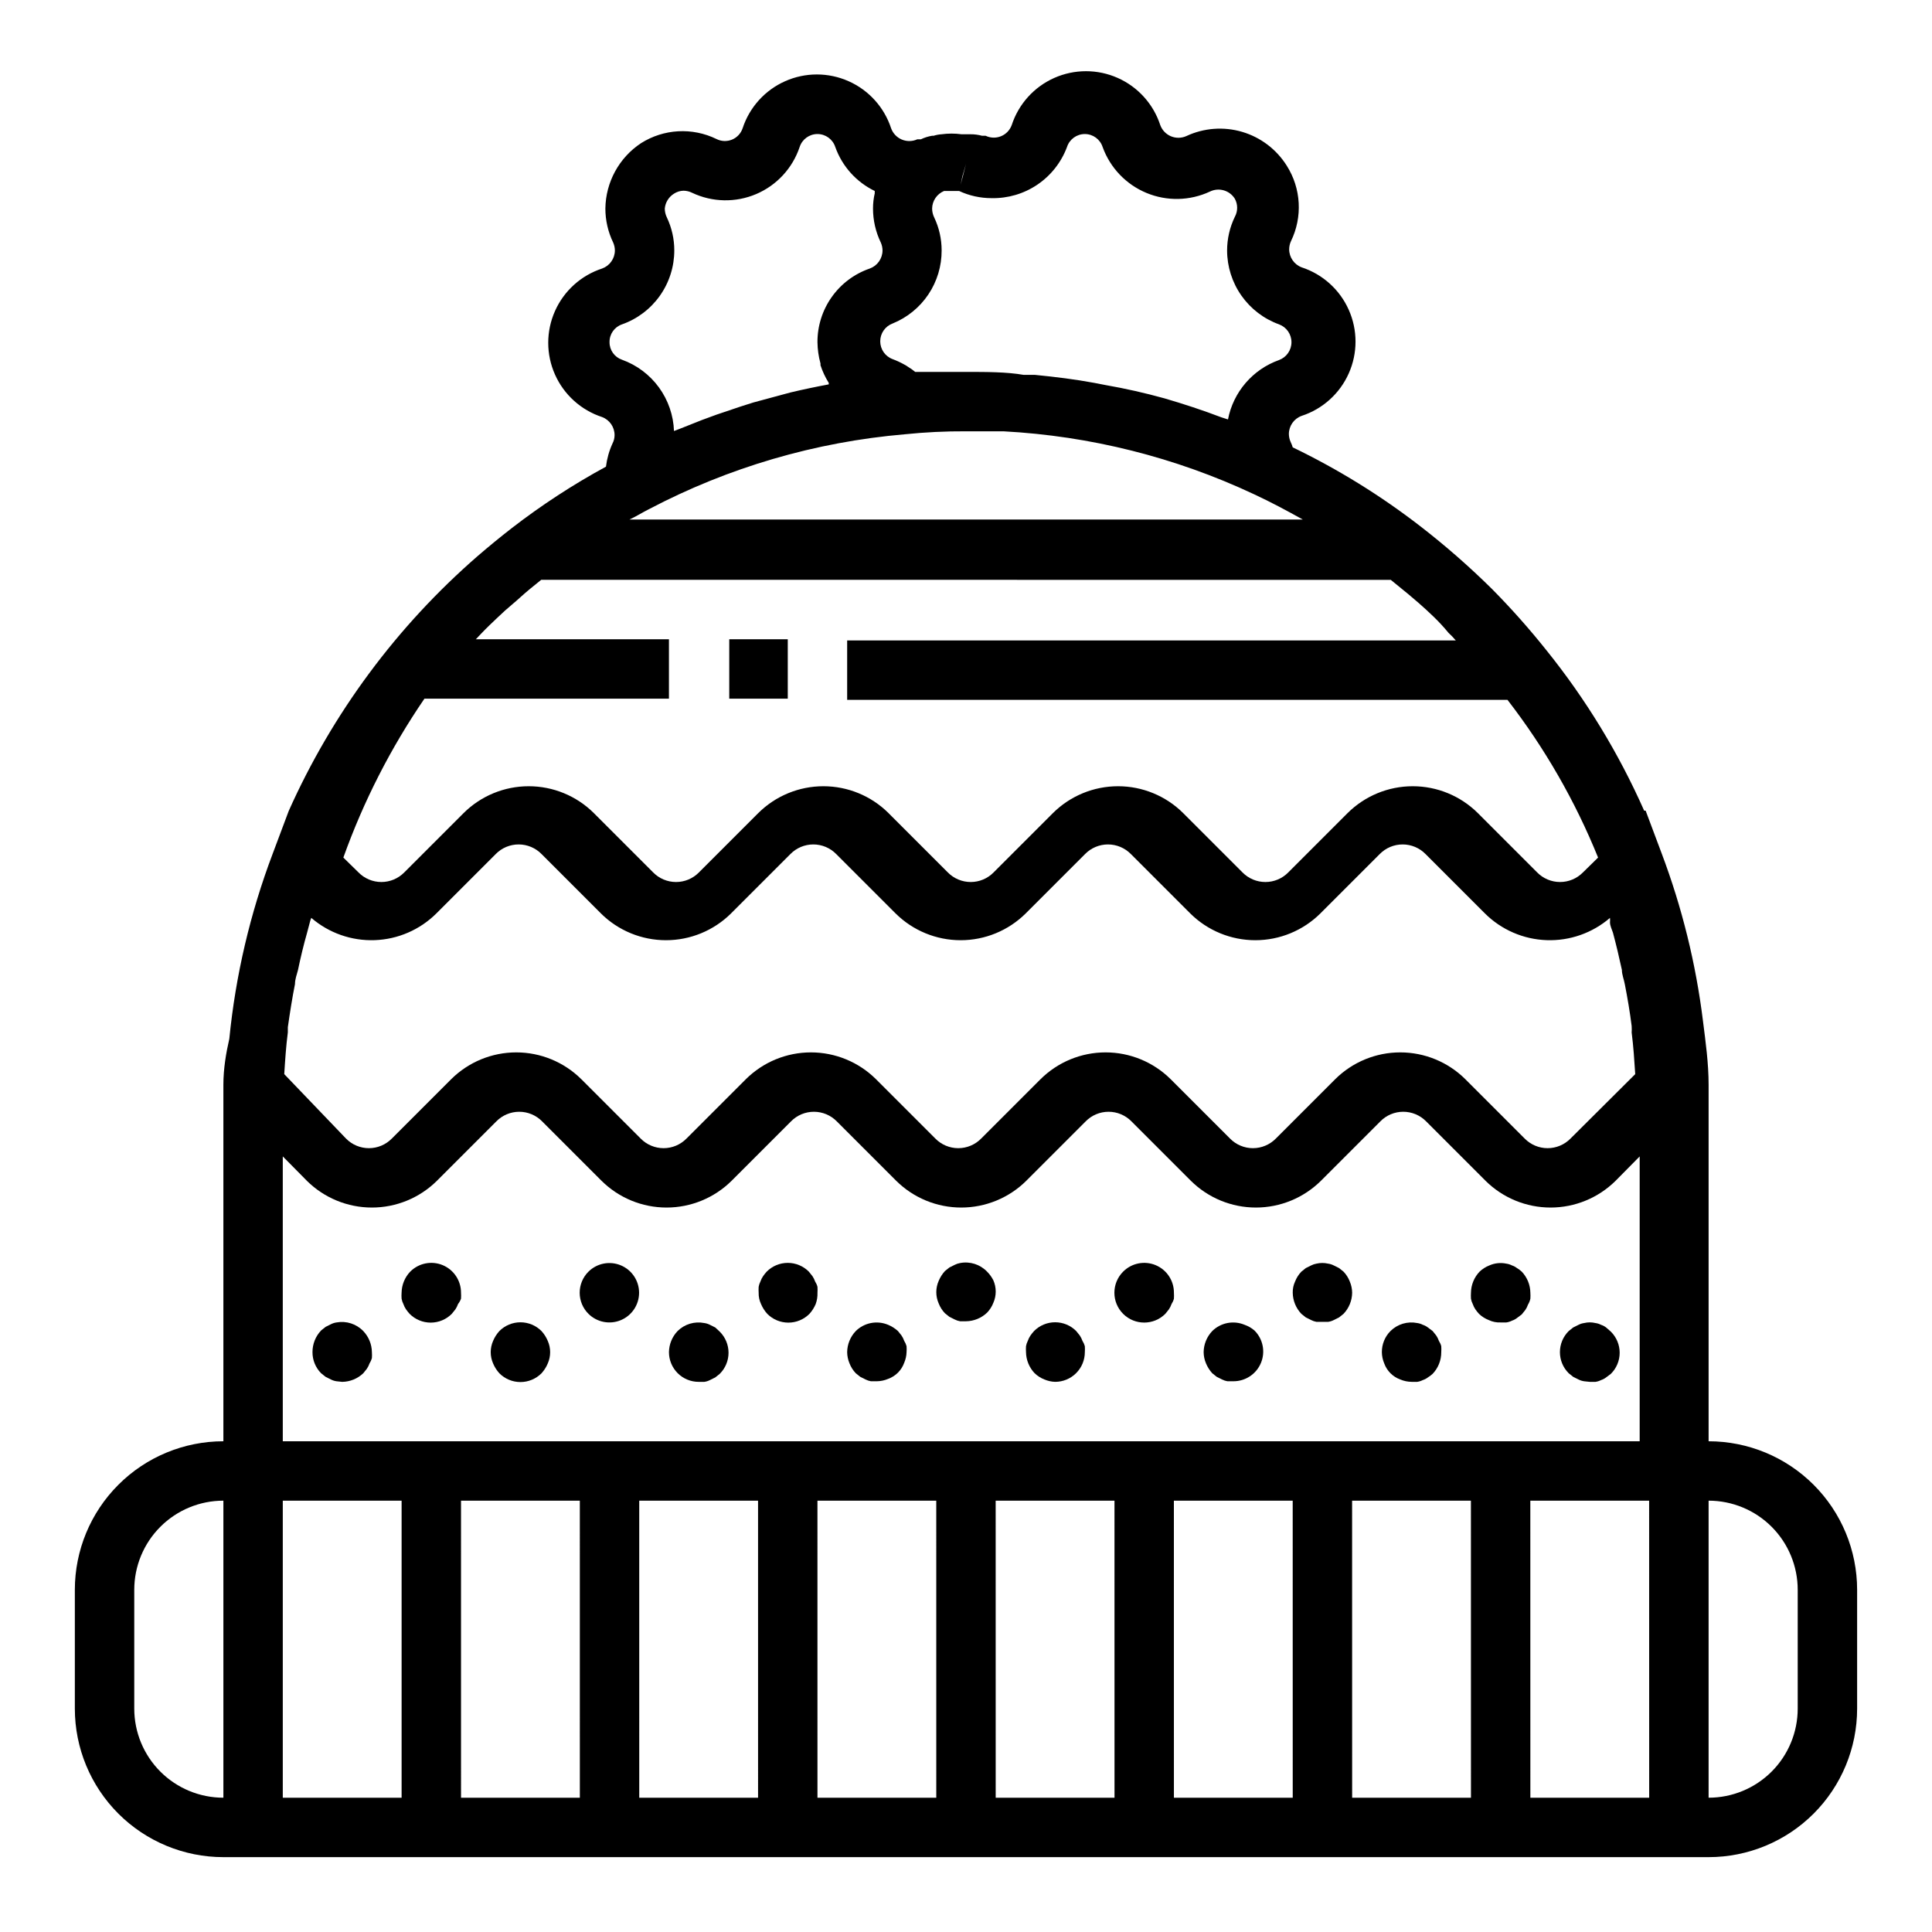 <?xml version="1.0" encoding="UTF-8"?>
<!-- Uploaded to: SVG Repo, www.svgrepo.com, Generator: SVG Repo Mixer Tools -->
<svg fill="#000000" width="800px" height="800px" version="1.1" viewBox="144 144 512 512" xmlns="http://www.w3.org/2000/svg">
 <g>
  <path d="m596.8 525.95v-86.59-4.488-3.383c0-5.668-0.789-11.336-1.496-16.926-1.875-15.184-5.547-30.086-10.945-44.398l-4.25-11.336h-0.395 0.004c-6.75-15.238-15.453-29.527-25.902-42.508-4.508-5.66-9.316-11.074-14.406-16.219-5.981-5.914-12.316-11.461-18.969-16.609-10.523-8.145-21.867-15.16-33.852-20.938-0.148-0.488-0.332-0.961-0.551-1.418-0.305-0.668-0.465-1.391-0.473-2.125 0.008-2.156 1.359-4.074 3.387-4.805 5.57-1.816 10.109-5.914 12.488-11.266 2.383-5.356 2.383-11.469 0-16.824-2.379-5.356-6.918-9.449-12.488-11.27-1.996-0.754-3.312-2.668-3.309-4.801 0.008-0.734 0.168-1.457 0.473-2.125 3.125-6.406 2.711-13.973-1.102-19.996-2.711-4.332-6.91-7.523-11.812-8.977-4.902-1.449-10.164-1.055-14.793 1.105-1.301 0.59-2.785 0.609-4.102 0.059-1.316-0.555-2.34-1.629-2.828-2.973-1.82-5.57-5.914-10.109-11.27-12.488-5.352-2.379-11.465-2.379-16.82 0s-9.449 6.918-11.27 12.488c-0.484 1.344-1.512 2.418-2.832 2.957-1.32 0.543-2.809 0.496-4.094-0.121h-0.945c-1-0.27-2.035-0.402-3.07-0.395h-2.363c-1.75-0.238-3.523-0.238-5.273 0-0.723 0.047-1.434 0.18-2.125 0.395h-0.395c-1.035 0.172-2.043 0.488-2.992 0.945h-0.945 0.004c-1.301 0.59-2.785 0.609-4.102 0.059-1.316-0.555-2.34-1.633-2.828-2.973-1.82-5.57-5.914-10.109-11.27-12.488-5.352-2.383-11.465-2.383-16.82 0-5.356 2.379-9.449 6.918-11.27 12.488-0.461 1.359-1.488 2.453-2.816 2.996-1.332 0.543-2.828 0.484-4.109-0.164-6.406-3.125-13.973-2.707-19.996 1.105-5.82 3.852-9.355 10.336-9.445 17.316 0 3.106 0.699 6.176 2.047 8.973 0.305 0.668 0.465 1.395 0.473 2.129-0.008 2.152-1.359 4.07-3.387 4.801-5.57 1.82-10.109 5.914-12.488 11.27-2.383 5.356-2.383 11.465 0 16.82 2.379 5.356 6.918 9.449 12.488 11.27 1.996 0.754 3.312 2.668 3.305 4.801-0.004 0.77-0.191 1.523-0.551 2.207-0.887 1.945-1.469 4.016-1.73 6.137-8.711 4.738-17.027 10.16-24.875 16.219-3.148 2.441-6.219 4.961-9.133 7.477-21.406 18.602-38.492 41.652-50.066 67.543l-4.25 11.336c-5.969 15.773-9.832 32.262-11.492 49.043-0.867 3.777-1.574 7.949-1.574 12.203v3.227 4.488 86.746c-10.441 0-20.453 4.148-27.832 11.531-7.383 7.379-11.531 17.391-11.531 27.832v31.488c0 10.438 4.148 20.449 11.531 27.832 7.379 7.379 17.391 11.527 27.832 11.527h393.6c10.438 0 20.449-4.148 27.832-11.527 7.379-7.383 11.527-17.395 11.527-27.832v-31.488c0-10.441-4.148-20.453-11.527-27.832-7.383-7.383-17.395-11.531-27.832-11.531zm-346.37 15.746v78.719h-31.488v-78.719zm15.742 0h31.488l0.004 78.719h-31.488zm47.23 0h31.488l0.004 78.719h-31.488zm47.23 0h31.488l0.004 78.719h-31.488zm47.23 0h31.488l0.008 78.719h-31.488zm47.23 0h31.488l0.008 78.719h-31.488zm47.23 0h31.488l0.012 78.719h-31.488zm47.23 0h31.488l0.012 78.719h-31.488zm-329.27-124.06v-1.418c0.551-3.856 1.18-7.871 1.891-11.414 0-1.258 0.473-2.519 0.789-3.699 0.707-3.387 1.496-6.691 2.441-9.996l0.707-2.676-0.004-0.004c0.094-0.402 0.227-0.801 0.395-1.18 4.656 4.016 10.656 6.121 16.801 5.902s11.98-2.746 16.34-7.082l15.742-15.742v-0.004c1.602-1.625 3.785-2.539 6.062-2.539 2.281 0 4.465 0.914 6.062 2.539l15.742 15.742v0.004c4.586 4.547 10.781 7.098 17.242 7.098 6.457 0 12.652-2.551 17.238-7.098l15.746-15.746c1.598-1.625 3.781-2.539 6.059-2.539 2.281 0 4.465 0.914 6.062 2.539l15.746 15.746c4.582 4.547 10.781 7.098 17.238 7.098s12.652-2.551 17.238-7.098l15.746-15.746c1.598-1.625 3.781-2.539 6.059-2.539 2.281 0 4.465 0.914 6.062 2.539l15.746 15.746c4.586 4.547 10.781 7.098 17.238 7.098s12.656-2.551 17.238-7.098l15.746-15.746c1.598-1.625 3.781-2.539 6.062-2.539 2.277 0 4.461 0.914 6.059 2.539l15.746 15.746c4.359 4.336 10.195 6.863 16.34 7.082s12.145-1.887 16.801-5.902c0.035 0.395 0.035 0.789 0 1.18 0 0.867 0.473 1.812 0.789 2.754 0.867 3.227 1.652 6.535 2.363 9.84 0 1.258 0.551 2.519 0.789 3.856 0.707 3.621 1.34 7.32 1.812 11.098l-0.008 0.008c0.039 0.547 0.039 1.102 0 1.652 0.473 3.699 0.707 7.32 0.945 11.02l-17.16 17.082c-1.598 1.625-3.785 2.539-6.062 2.539-2.281 0-4.465-0.914-6.062-2.539l-15.742-15.742c-4.586-4.551-10.781-7.102-17.242-7.102-6.457 0-12.652 2.551-17.238 7.102l-15.742 15.742c-1.602 1.625-3.785 2.539-6.062 2.539-2.281 0-4.465-0.914-6.062-2.539l-15.742-15.742c-4.586-4.551-10.785-7.102-17.242-7.102-6.457 0-12.652 2.551-17.238 7.102l-15.742 15.742h-0.004c-1.598 1.625-3.781 2.539-6.059 2.539-2.281 0-4.465-0.914-6.062-2.539l-15.742-15.742h-0.004c-4.582-4.551-10.781-7.102-17.238-7.102s-12.652 2.551-17.238 7.102l-15.742 15.742h-0.004c-1.598 1.625-3.781 2.539-6.062 2.539-2.277 0-4.461-0.914-6.059-2.539l-15.742-15.742h-0.004c-4.586-4.551-10.781-7.102-17.238-7.102-6.457 0-12.656 2.551-17.238 7.102l-15.742 15.742h-0.004c-1.598 1.625-3.781 2.539-6.062 2.539-2.277 0-4.461-0.914-6.059-2.539l-16.375-17.082c0.234-3.699 0.473-7.398 0.945-11.02zm95.723-138.71c21.043-11.066 44.09-17.812 67.777-19.836 5.387-0.555 10.801-0.82 16.219-0.789h9.918c23.016 1.227 45.578 6.891 66.438 16.691 4.41 2.047 8.66 4.328 12.91 6.691h-178.46c1.73-0.789 3.465-1.891 5.195-2.758zm83.051-88.246 0.945-3.227-1.418 5.512zm-5.512 19.68v0.004c0.004-3.023-0.668-6.012-1.969-8.738-0.359-0.738-0.547-1.543-0.551-2.363 0.031-2.035 1.27-3.859 3.148-4.644h4.016c2.688 1.25 5.617 1.895 8.582 1.891 4.324 0.094 8.574-1.156 12.156-3.582s6.32-5.906 7.836-9.957c0.66-2.055 2.57-3.449 4.727-3.449s4.062 1.395 4.723 3.449c1.992 5.5 6.203 9.914 11.609 12.156 5.402 2.246 11.504 2.121 16.809-0.352 2.359-1.164 5.223-0.348 6.613 1.891 0.824 1.492 0.824 3.309 0 4.801-1.344 2.773-2.043 5.816-2.047 8.898 0.004 4.285 1.328 8.465 3.793 11.973 2.465 3.508 5.949 6.172 9.98 7.625 1.977 0.734 3.285 2.617 3.285 4.727 0 2.106-1.309 3.988-3.285 4.723-6.981 2.481-12.129 8.469-13.539 15.742l-1.73-0.551c-4.961-1.891-9.996-3.543-15.113-5.039-5.117-1.418-10.312-2.598-15.742-3.543l-2.832-0.551c-5.117-0.945-10.156-1.574-15.742-2.125h-2.992c-4.496-0.785-9.848-0.785-15.277-0.785h-13.465 0.004c-0.594-0.5-1.227-0.945-1.891-1.34-0.324-0.238-0.664-0.449-1.023-0.629-0.984-0.551-2.012-1.023-3.07-1.418-1.977-0.73-3.285-2.617-3.285-4.723s1.309-3.988 3.285-4.723c3.852-1.559 7.152-4.238 9.465-7.688 2.316-3.453 3.543-7.519 3.523-11.676zm-88.008 24.328c-0.047-2.129 1.293-4.039 3.305-4.727 4.055-1.43 7.562-4.086 10.043-7.598 2.481-3.508 3.812-7.703 3.812-12 0.004-3.023-0.672-6.012-1.969-8.738-0.359-0.738-0.547-1.543-0.551-2.363 0.152-1.621 1.055-3.078 2.441-3.938 0.75-0.492 1.621-0.762 2.519-0.785 0.793 0.012 1.57 0.199 2.281 0.551 5.348 2.535 11.527 2.66 16.973 0.344 5.449-2.316 9.641-6.856 11.523-12.465 0.66-2.055 2.566-3.449 4.723-3.449s4.066 1.395 4.727 3.449c1.82 5.106 5.582 9.293 10.469 11.648-0.039 0.184-0.039 0.371 0 0.551-0.316 1.344-0.477 2.715-0.473 4.094 0 3.106 0.699 6.176 2.047 8.973 0.305 0.668 0.465 1.395 0.473 2.129-0.008 2.152-1.359 4.07-3.387 4.801-4.059 1.398-7.578 4.031-10.062 7.535-2.484 3.5-3.812 7.691-3.793 11.988 0.027 1.887 0.289 3.766 0.789 5.586 0.035 0.156 0.035 0.32 0 0.473 0.539 1.66 1.281 3.246 2.203 4.723v0.395c-3.387 0.629-6.769 1.34-10.078 2.125l-2.047 0.551-7.871 2.125-3.465 1.102-6.297 2.125-3.856 1.418-5.746 2.281-1.652 0.629v0.004c-0.148-4.164-1.539-8.191-3.992-11.559-2.457-3.367-5.863-5.922-9.785-7.332-1.984-0.68-3.316-2.547-3.305-4.644zm-49.043 94.461h64.785v-15.742h-51.168l1.418-1.496c1.418-1.496 2.914-2.914 4.41-4.328 1.496-1.418 2.441-2.281 3.777-3.387 1.34-1.102 3.148-2.832 4.801-4.172l2.914-2.363 225.14 0.004 4.723 3.856 2.676 2.281c2.754 2.441 5.434 4.879 7.871 7.871v0.004c0.695 0.641 1.352 1.324 1.969 2.047h-161.3v15.742h174.99c9.875 12.773 17.953 26.836 24.012 41.801l-4.016 3.938c-1.598 1.625-3.781 2.539-6.062 2.539-2.277 0-4.461-0.914-6.059-2.539l-15.746-15.746c-4.586-4.547-10.781-7.098-17.238-7.098s-12.656 2.551-17.242 7.098l-15.742 15.742v0.004c-1.598 1.625-3.781 2.539-6.062 2.539-2.277 0-4.461-0.914-6.062-2.539l-15.742-15.742v-0.004c-4.586-4.547-10.781-7.098-17.238-7.098-6.461 0-12.656 2.551-17.242 7.098l-15.742 15.742v0.004c-1.598 1.625-3.781 2.539-6.062 2.539-2.277 0-4.465-0.914-6.062-2.539l-15.742-15.742v-0.004c-4.586-4.547-10.781-7.098-17.242-7.098-6.457 0-12.652 2.551-17.238 7.098l-15.742 15.742v0.004c-1.602 1.625-3.785 2.539-6.062 2.539-2.281 0-4.465-0.914-6.062-2.539l-15.742-15.742v-0.004c-4.586-4.547-10.781-7.098-17.242-7.098-6.457 0-12.652 2.551-17.238 7.098l-15.746 15.746c-1.598 1.625-3.781 2.539-6.059 2.539-2.281 0-4.465-0.914-6.062-2.539l-4.016-3.938c5.332-14.902 12.555-29.055 21.492-42.117zm-37.551 121.31 6.375 6.453v0.004c4.586 4.547 10.785 7.098 17.242 7.098 6.457 0 12.652-2.551 17.238-7.098l15.746-15.746c1.598-1.625 3.781-2.539 6.059-2.539 2.281 0 4.465 0.914 6.062 2.539l15.746 15.746c4.582 4.547 10.781 7.098 17.238 7.098 6.457 0 12.656-2.551 17.238-7.098l15.746-15.746c1.598-1.625 3.781-2.539 6.062-2.539 2.277 0 4.461 0.914 6.059 2.539l15.746 15.746c4.586 4.547 10.781 7.098 17.238 7.098s12.656-2.551 17.242-7.098l15.742-15.742v-0.004c1.598-1.625 3.781-2.539 6.062-2.539 2.277 0 4.461 0.914 6.059 2.539l15.746 15.746c4.586 4.547 10.781 7.098 17.238 7.098 6.461 0 12.656-2.551 17.242-7.098l15.742-15.742v-0.004c1.598-1.625 3.781-2.539 6.062-2.539 2.277 0 4.465 0.914 6.062 2.539l15.742 15.742v0.004c4.586 4.547 10.781 7.098 17.242 7.098 6.457 0 12.652-2.551 17.238-7.098l6.375-6.453v75.488h-359.59zm-39.359 146.34v-31.488c0-6.266 2.488-12.273 6.918-16.699 4.426-4.43 10.434-6.918 16.699-6.918v78.719c-6.266 0-12.273-2.488-16.699-6.914-4.43-4.43-6.918-10.438-6.918-16.699zm440.83 0c0 6.262-2.488 12.27-6.914 16.699-4.43 4.426-10.438 6.914-16.699 6.914v-78.719c6.262 0 12.27 2.488 16.699 6.918 4.426 4.426 6.914 10.434 6.914 16.699z"/>
  <path d="m360.01 483.6c-0.172-0.5-0.41-0.977-0.707-1.414l-0.945-1.18v-0.004c-1.477-1.488-3.488-2.328-5.59-2.328-2.098 0-4.109 0.84-5.59 2.328-0.336 0.375-0.652 0.77-0.941 1.184-0.301 0.438-0.539 0.914-0.711 1.414-0.227 0.449-0.387 0.926-0.473 1.418-0.035 0.523-0.035 1.051 0 1.574-0.027 1.035 0.191 2.059 0.629 2.992 0.402 0.953 0.961 1.832 1.656 2.598 1.477 1.492 3.488 2.328 5.586 2.328 2.102 0 4.113-0.836 5.59-2.328 0.695-0.766 1.254-1.645 1.656-2.598 0.348-0.957 0.508-1.973 0.469-2.992 0.035-0.523 0.035-1.051 0-1.574-0.133-0.5-0.348-0.98-0.629-1.418z"/>
  <path d="m383.62 499.34c-0.172-0.5-0.41-0.977-0.707-1.418l-0.945-1.18c-0.766-0.695-1.645-1.254-2.598-1.652-2.934-1.234-6.316-0.582-8.582 1.652-1.438 1.508-2.254 3.504-2.281 5.59 0.012 1.027 0.227 2.043 0.629 2.992 0.375 0.965 0.938 1.848 1.652 2.598l1.18 0.945 1.418 0.707c0.445 0.227 0.926 0.387 1.418 0.473h1.574c1.027-0.016 2.043-0.227 2.992-0.633 1.977-0.715 3.535-2.273 4.25-4.25 0.383-0.898 0.598-1.859 0.629-2.832 0.039-0.523 0.039-1.051 0-1.574-0.137-0.504-0.348-0.98-0.629-1.418z"/>
  <path d="m333.56 495.8-1.418-0.707c-0.469-0.242-0.973-0.402-1.496-0.473-2.566-0.516-5.223 0.281-7.082 2.125-1.441 1.508-2.254 3.504-2.285 5.59 0 2.086 0.832 4.09 2.305 5.566 1.477 1.477 3.481 2.305 5.566 2.305h1.496c0.523-0.074 1.027-0.234 1.496-0.473l1.418-0.707 1.18-0.945c1.492-1.48 2.328-3.492 2.328-5.59 0-2.098-0.836-4.109-2.328-5.59z"/>
  <path d="m405.59 481c-1.844-1.926-4.543-2.785-7.16-2.281-0.496 0.086-0.973 0.246-1.418 0.473l-1.418 0.707-1.18 0.945c-0.695 0.766-1.254 1.645-1.652 2.598-0.844 1.906-0.844 4.078 0 5.984 0.375 0.965 0.934 1.848 1.652 2.598l1.18 0.945 1.418 0.707c0.445 0.227 0.922 0.387 1.418 0.473h1.574c2.082-0.031 4.078-0.844 5.586-2.285 0.719-0.746 1.281-1.629 1.656-2.598 0.84-1.902 0.84-4.074 0-5.981-0.43-0.844-0.988-1.613-1.656-2.285z"/>
  <path d="m430.86 499.34c-0.172-0.5-0.41-0.977-0.707-1.418l-0.945-1.18c-1.477-1.492-3.488-2.328-5.59-2.328-2.098 0-4.109 0.836-5.586 2.328-0.34 0.375-0.656 0.77-0.945 1.18-0.301 0.441-0.539 0.918-0.711 1.418-0.227 0.445-0.387 0.922-0.473 1.418-0.035 0.523-0.035 1.051 0 1.574 0.031 2.082 0.848 4.078 2.285 5.59 0.746 0.715 1.629 1.277 2.598 1.652 0.898 0.383 1.859 0.598 2.832 0.629 2.09 0 4.09-0.828 5.566-2.305 1.477-1.477 2.309-3.481 2.309-5.566 0.035-0.523 0.035-1.051 0-1.574-0.137-0.504-0.352-0.98-0.633-1.418z"/>
  <path d="m441.64 481c-3.086 3.09-3.086 8.094 0 11.18 3.086 3.086 8.094 3.086 11.18 0l0.945-1.18c0.297-0.441 0.535-0.918 0.707-1.418 0.281-0.438 0.496-0.914 0.629-1.418 0.035-0.523 0.035-1.051 0-1.574 0.02-3.195-1.898-6.09-4.852-7.316-2.953-1.227-6.356-0.543-8.609 1.727z"/>
  <path d="m473.84 495.09c-2.934-1.234-6.32-0.582-8.582 1.652-1.438 1.508-2.254 3.504-2.281 5.59 0.012 1.027 0.223 2.043 0.629 2.992 0.398 0.953 0.957 1.832 1.652 2.598l1.18 0.945 1.418 0.707c0.445 0.227 0.922 0.387 1.418 0.473h1.574c3.195 0.016 6.09-1.902 7.316-4.856 1.227-2.953 0.543-6.356-1.727-8.605-0.766-0.66-1.645-1.168-2.598-1.496z"/>
  <path d="m299.95 481c-1.492 1.48-2.328 3.492-2.328 5.59 0 2.102 0.836 4.113 2.328 5.59 2.258 2.238 5.637 2.898 8.57 1.676 2.934-1.219 4.844-4.086 4.844-7.266 0-3.176-1.91-6.043-4.844-7.266-2.934-1.223-6.312-0.562-8.57 1.676z"/>
  <path d="m287.51 496.75c-1.48-1.492-3.492-2.328-5.59-2.328-2.098 0-4.109 0.836-5.59 2.328-0.695 0.766-1.254 1.645-1.652 2.598-0.844 1.906-0.844 4.078 0 5.984 0.398 0.953 0.957 1.832 1.652 2.598 1.48 1.488 3.492 2.328 5.59 2.328 2.098 0 4.109-0.84 5.59-2.328 0.695-0.766 1.254-1.645 1.652-2.598 0.844-1.906 0.844-4.078 0-5.984-0.398-0.953-0.957-1.832-1.652-2.598z"/>
  <path d="m252.71 481c-1.441 1.512-2.254 3.508-2.285 5.59-0.039 0.523-0.039 1.051 0 1.574 0.086 0.496 0.246 0.973 0.473 1.418 0.172 0.5 0.41 0.977 0.707 1.418 0.293 0.41 0.609 0.805 0.945 1.18 1.48 1.492 3.492 2.328 5.59 2.328 2.098 0 4.109-0.836 5.59-2.328l0.945-1.18c0.297-0.441 0.535-0.918 0.707-1.418 0.336-0.426 0.602-0.906 0.789-1.418 0.035-0.523 0.035-1.051 0-1.574 0.016-3.195-1.902-6.09-4.856-7.316-2.953-1.227-6.356-0.543-8.605 1.727z"/>
  <path d="m233.19 494.46c-0.523 0.074-1.027 0.234-1.496 0.473l-1.418 0.707-1.18 0.945v0.004c-1.477 1.547-2.293 3.606-2.285 5.746-0.012 2.09 0.812 4.102 2.285 5.59l1.18 0.945 1.418 0.707c0.469 0.238 0.973 0.398 1.496 0.473l1.496 0.156c2.082-0.027 4.078-0.844 5.586-2.281l0.945-1.18v-0.004c0.301-0.438 0.539-0.914 0.711-1.414 0.281-0.438 0.492-0.918 0.629-1.418 0.039-0.523 0.039-1.051 0-1.574-0.031-2.086-0.844-4.082-2.285-5.59-1.828-1.898-4.488-2.758-7.082-2.285z"/>
  <path d="m500.05 481-1.18-0.945-1.418-0.707c-0.469-0.238-0.973-0.398-1.496-0.473-1.008-0.234-2.059-0.234-3.07 0-0.492 0.086-0.969 0.246-1.414 0.473l-1.418 0.707-1.18 0.945c-0.719 0.75-1.281 1.633-1.656 2.598-0.438 0.938-0.656 1.961-0.629 2.992 0.031 2.086 0.844 4.082 2.285 5.59l1.18 0.945 1.418 0.707c0.445 0.227 0.922 0.387 1.414 0.473h3.07c0.523-0.074 1.027-0.23 1.496-0.473l1.418-0.707 1.18-0.945c1.441-1.508 2.254-3.504 2.285-5.59-0.012-1.027-0.227-2.043-0.633-2.992-0.371-0.965-0.934-1.848-1.652-2.598z"/>
  <path d="m525.32 499.34c-0.172-0.5-0.41-0.977-0.707-1.418l-0.945-1.18-1.258-0.945c-0.402-0.312-0.855-0.551-1.34-0.707-0.469-0.242-0.973-0.402-1.496-0.473-2.566-0.516-5.223 0.281-7.086 2.125-1.473 1.484-2.293 3.496-2.281 5.59 0.012 1.027 0.227 2.043 0.629 2.992 0.715 1.977 2.273 3.535 4.25 4.25 0.949 0.402 1.965 0.617 2.992 0.629h1.496c0.523-0.074 1.027-0.234 1.496-0.473 0.484-0.156 0.938-0.398 1.34-0.707 0.449-0.273 0.871-0.59 1.258-0.945 1.477-1.547 2.293-3.609 2.281-5.746 0.035-0.523 0.035-1.051 0-1.574-0.133-0.504-0.348-0.98-0.629-1.418z"/>
  <path d="m546.02 480.06c-0.402-0.312-0.855-0.555-1.336-0.711-0.469-0.238-0.977-0.398-1.496-0.473-1.508-0.316-3.078-0.152-4.488 0.473-0.965 0.375-1.848 0.938-2.598 1.652-1.438 1.512-2.254 3.508-2.281 5.59-0.035 0.523-0.035 1.051 0 1.574 0.086 0.496 0.242 0.973 0.473 1.418 0.172 0.5 0.41 0.977 0.707 1.418 0.289 0.41 0.605 0.805 0.945 1.18 0.746 0.719 1.629 1.277 2.598 1.652 0.98 0.465 2.062 0.684 3.148 0.629h1.496c0.52-0.07 1.027-0.23 1.496-0.469 0.48-0.16 0.934-0.398 1.336-0.711l1.258-0.945 0.945-1.18h0.004c0.297-0.438 0.535-0.914 0.707-1.418 0.297-0.484 0.512-1.016 0.629-1.574 0.035-0.523 0.035-1.051 0-1.574-0.027-2.082-0.844-4.078-2.281-5.59-0.387-0.355-0.809-0.672-1.262-0.941z"/>
  <path d="m569.64 495.8c-0.402-0.312-0.855-0.551-1.34-0.707-0.469-0.242-0.973-0.402-1.492-0.473-0.984-0.238-2.012-0.238-2.992 0-0.523 0.07-1.027 0.23-1.496 0.473l-1.418 0.707-1.18 0.945c-1.492 1.477-2.328 3.488-2.328 5.59 0 2.098 0.836 4.109 2.328 5.59l1.18 0.945 1.418 0.707c0.469 0.238 0.973 0.398 1.496 0.473l1.496 0.156h1.496c0.52-0.074 1.023-0.234 1.492-0.473 0.484-0.156 0.938-0.398 1.34-0.707l1.258-0.945c1.492-1.48 2.332-3.492 2.332-5.59 0-2.098-0.84-4.109-2.332-5.59z"/>
  <path d="m337.26 313.41h15.508v15.742h-15.508z"/>
 </g>
</svg>